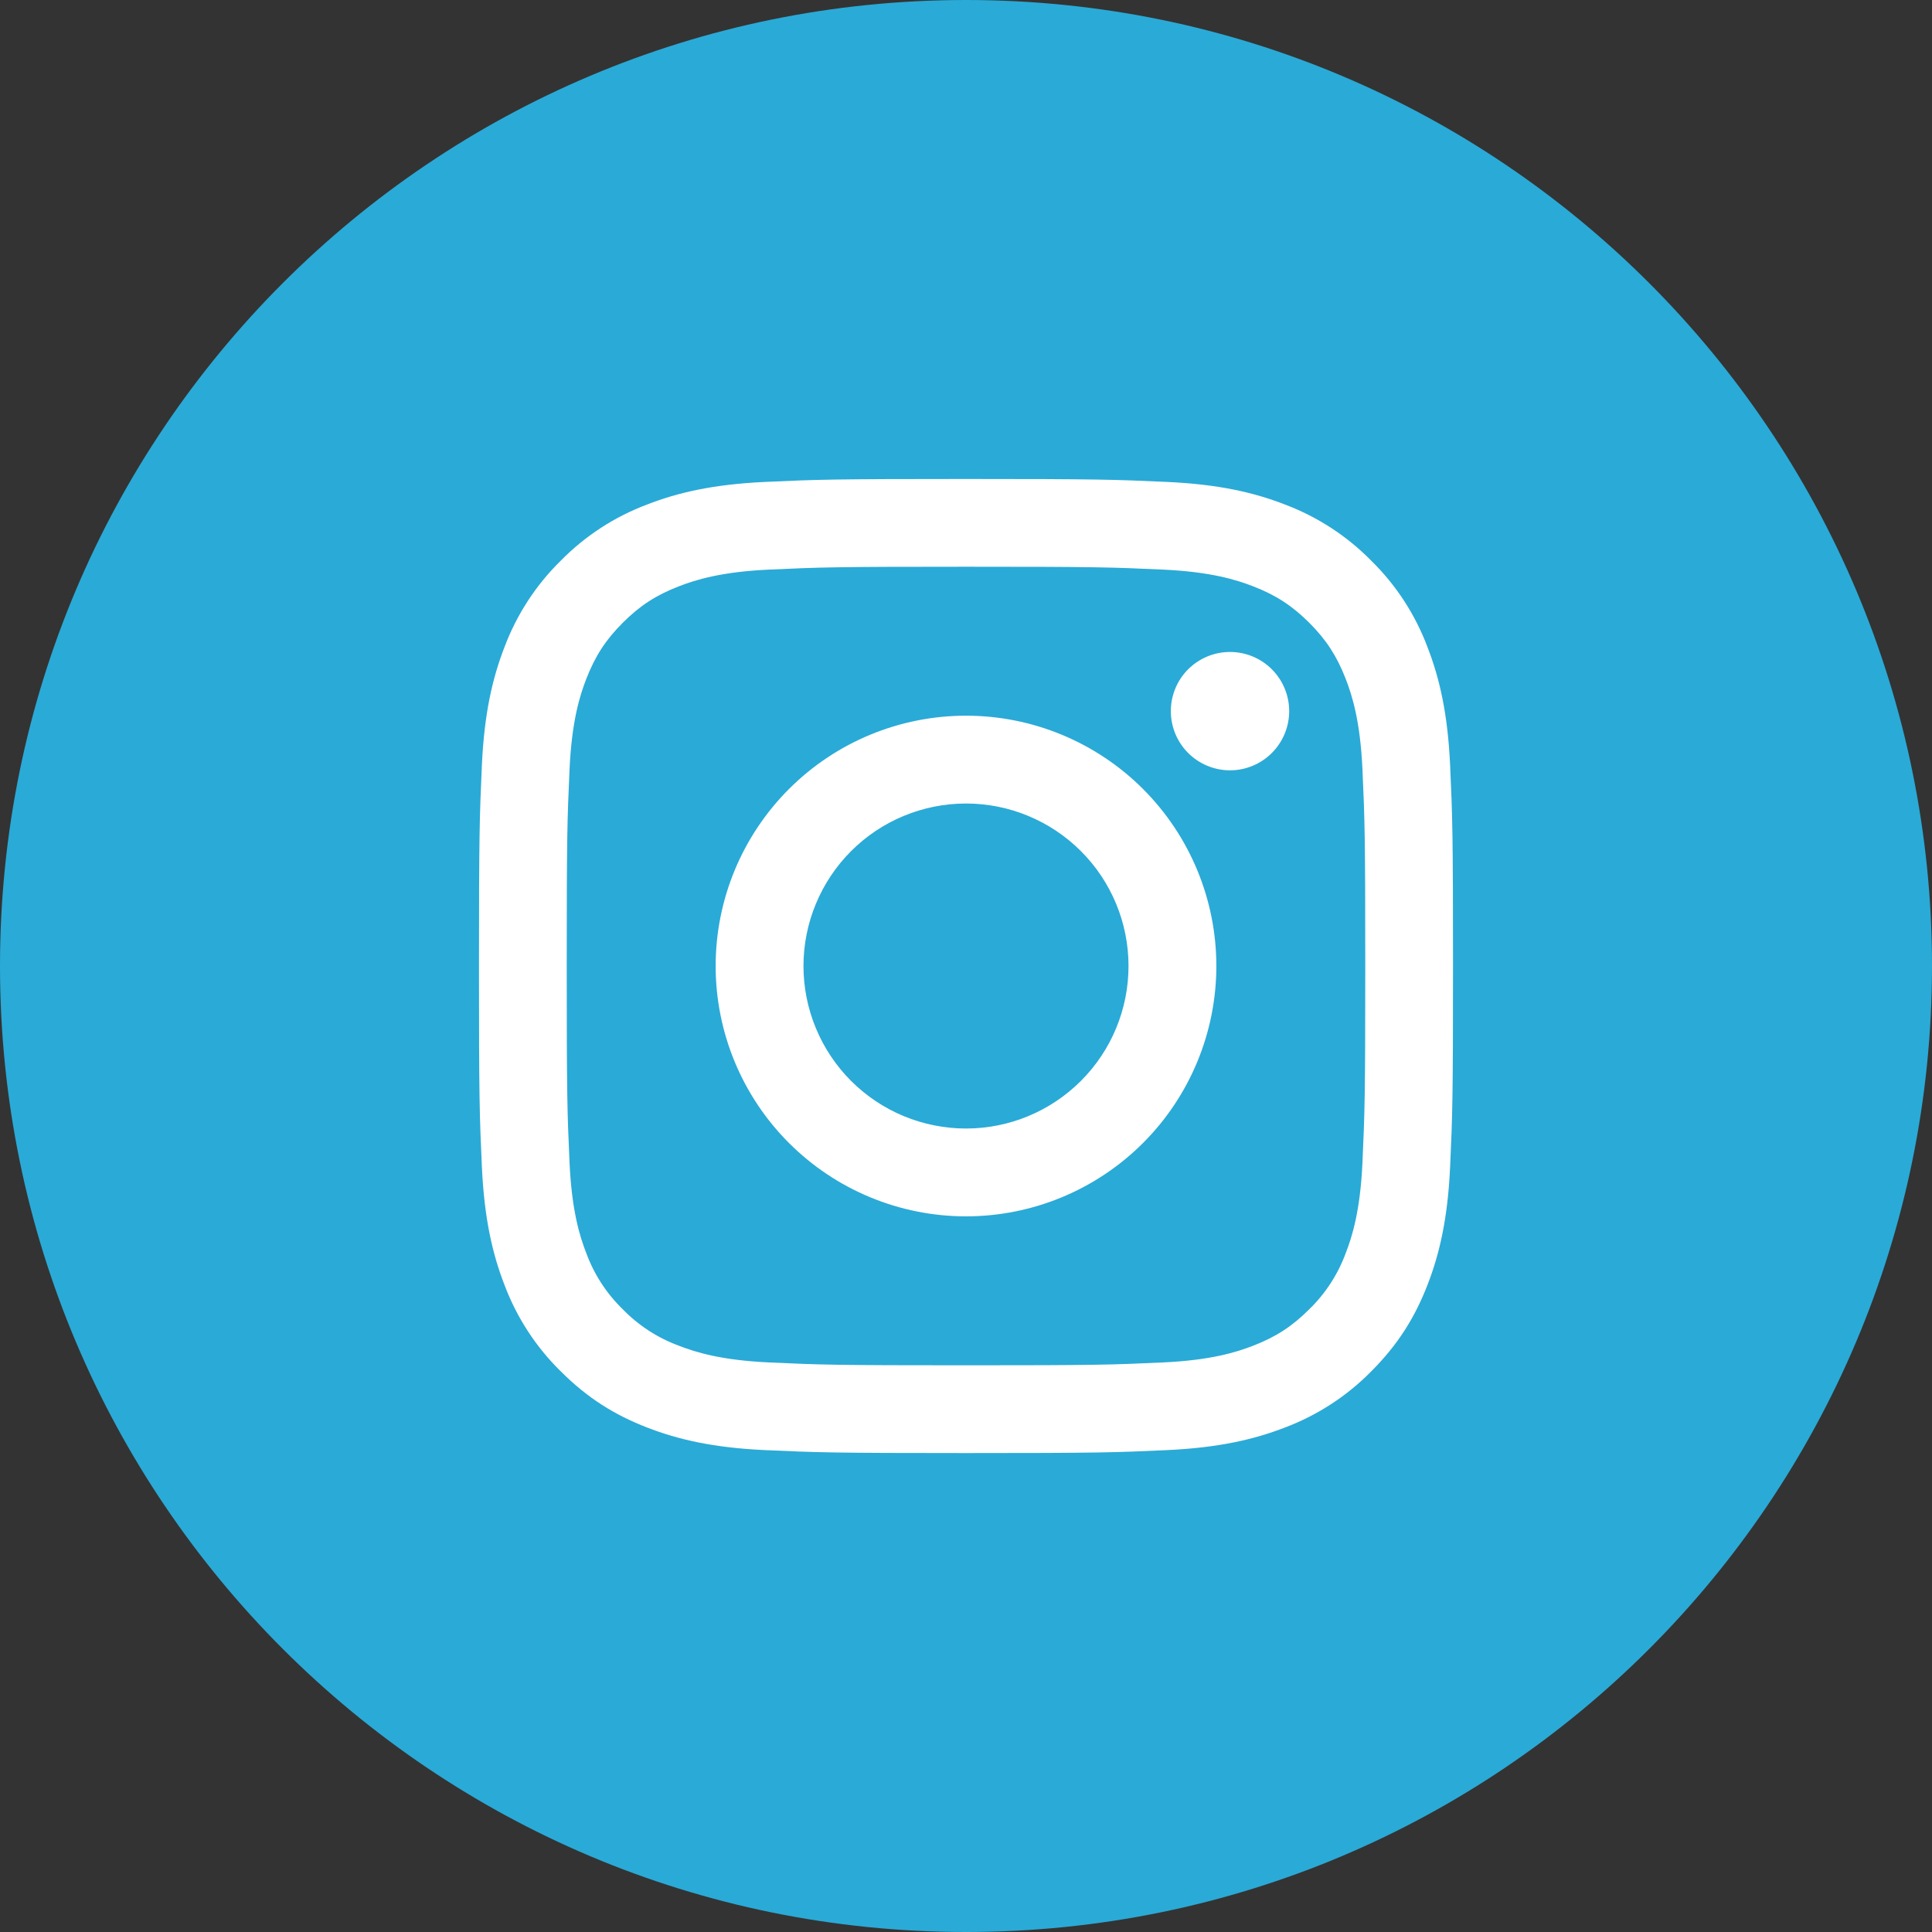 <svg width="50" height="50" viewBox="0 0 50 50" fill="none" xmlns="http://www.w3.org/2000/svg">
<rect x="0" y="0" width="50" height="50" fill="#333333" stroke="none"/>
<path d="M50 25C50 38.807 38.807 50 25 50C11.193 50 0 38.807 0 25C0 11.193 11.193 0 25 0C38.807 0 50 11.193 50 25Z" fill="#2AAAD7"/>
<path fill-rule="evenodd" clip-rule="evenodd" d="M19.804 12.472C21.148 12.41 21.577 12.396 25 12.396C28.424 12.396 28.852 12.411 30.196 12.472C31.538 12.533 32.455 12.746 33.256 13.058C34.097 13.375 34.859 13.871 35.489 14.512C36.13 15.141 36.626 15.903 36.942 16.744C37.254 17.546 37.467 18.462 37.529 19.804C37.59 21.148 37.604 21.577 37.604 25C37.604 28.424 37.59 28.852 37.529 30.197C37.468 31.538 37.254 32.455 36.942 33.257C36.62 34.085 36.189 34.789 35.489 35.489C34.859 36.13 34.097 36.626 33.256 36.943C32.455 37.254 31.538 37.467 30.197 37.529C28.852 37.591 28.423 37.605 25 37.605C21.577 37.605 21.148 37.59 19.804 37.529C18.462 37.468 17.545 37.254 16.744 36.943C15.915 36.621 15.211 36.189 14.511 35.489C13.87 34.86 13.374 34.098 13.057 33.257C12.746 32.455 12.533 31.538 12.471 30.197C12.41 28.852 12.396 28.424 12.396 25C12.396 21.576 12.411 21.148 12.471 19.805C12.532 18.462 12.746 17.546 13.057 16.744C13.374 15.903 13.87 15.141 14.511 14.512C15.141 13.87 15.903 13.374 16.744 13.058C17.545 12.746 18.462 12.534 19.804 12.472ZM30.093 14.741C28.764 14.68 28.365 14.667 25 14.667C21.635 14.667 21.235 14.68 19.907 14.741C18.678 14.797 18.01 15.002 17.566 15.175C16.978 15.403 16.558 15.676 16.117 16.117C15.676 16.558 15.403 16.979 15.174 17.567C15.001 18.011 14.796 18.678 14.74 19.907C14.68 21.236 14.667 21.635 14.667 25C14.667 28.366 14.68 28.765 14.74 30.094C14.796 31.323 15.001 31.99 15.174 32.434C15.376 32.982 15.698 33.477 16.117 33.884C16.523 34.302 17.019 34.624 17.566 34.826C18.01 34.999 18.678 35.204 19.907 35.26C21.235 35.321 21.634 35.334 25 35.334C28.366 35.334 28.764 35.321 30.093 35.26C31.322 35.204 31.99 34.999 32.434 34.826C33.022 34.598 33.442 34.325 33.883 33.884C34.302 33.477 34.624 32.982 34.826 32.434C34.999 31.99 35.204 31.323 35.26 30.094C35.32 28.765 35.333 28.366 35.333 25C35.333 21.635 35.32 21.236 35.26 19.907C35.204 18.678 34.999 18.011 34.826 17.567C34.597 16.979 34.324 16.558 33.883 16.117C33.442 15.677 33.022 15.403 32.434 15.175C31.99 15.002 31.322 14.797 30.093 14.741ZM23.391 28.886C23.901 29.097 24.448 29.206 25 29.206C26.116 29.206 27.185 28.763 27.974 27.974C28.763 27.186 29.206 26.116 29.206 25C29.206 23.885 28.763 22.815 27.974 22.027C27.185 21.238 26.116 20.795 25 20.795C24.448 20.795 23.901 20.904 23.391 21.115C22.88 21.326 22.417 21.636 22.026 22.027C21.636 22.417 21.326 22.881 21.115 23.391C20.903 23.901 20.794 24.448 20.794 25C20.794 25.553 20.903 26.1 21.115 26.61C21.326 27.12 21.636 27.584 22.026 27.974C22.417 28.365 22.88 28.674 23.391 28.886ZM20.419 20.419C21.634 19.204 23.282 18.522 25 18.522C26.718 18.522 28.366 19.204 29.581 20.419C30.796 21.634 31.479 23.282 31.479 25C31.479 26.719 30.796 28.366 29.581 29.581C28.366 30.796 26.718 31.479 25 31.479C23.282 31.479 21.634 30.796 20.419 29.581C19.204 28.366 18.521 26.719 18.521 25C18.521 23.282 19.204 21.634 20.419 20.419ZM32.915 19.487C33.202 19.2 33.364 18.81 33.364 18.404C33.364 17.998 33.202 17.608 32.915 17.321C32.628 17.034 32.238 16.873 31.832 16.873C31.426 16.873 31.037 17.034 30.749 17.321C30.462 17.608 30.301 17.998 30.301 18.404C30.301 18.81 30.462 19.2 30.749 19.487C31.037 19.774 31.426 19.936 31.832 19.936C32.238 19.936 32.628 19.774 32.915 19.487Z" fill="white"/>
</svg>
